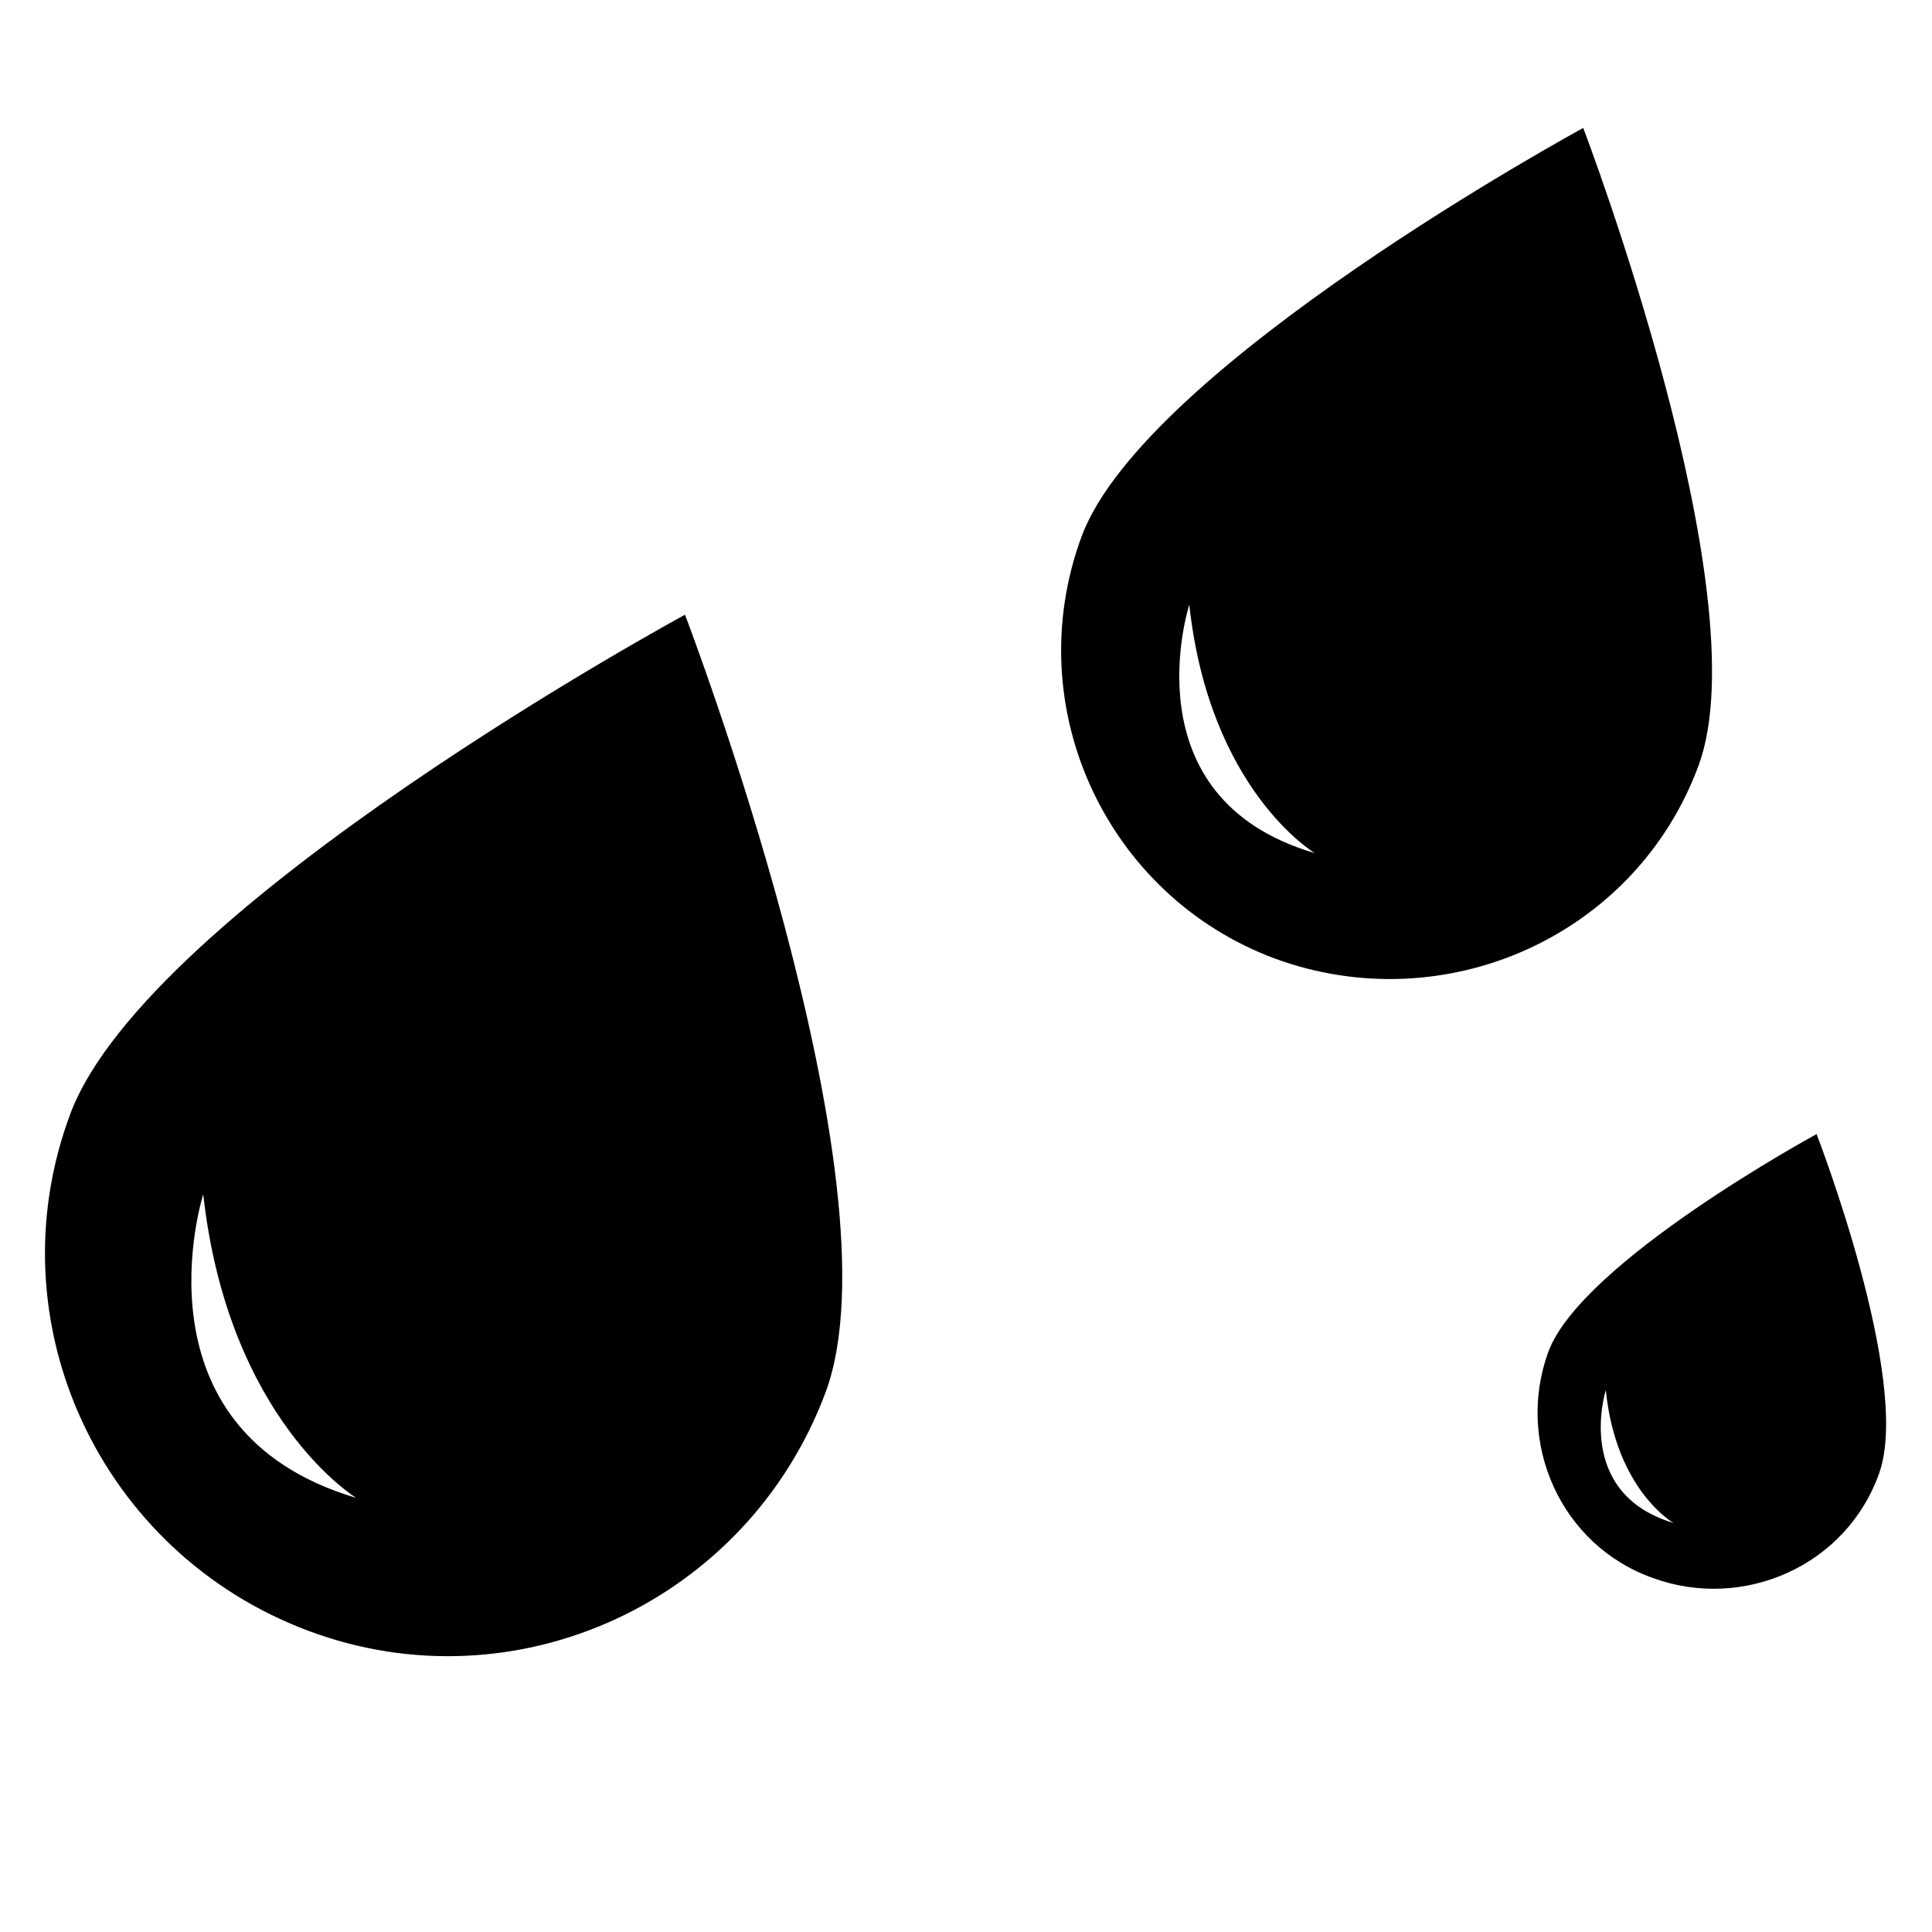<?xml version="1.0" encoding="utf-8"?>
<!-- Generator: Adobe Illustrator 18.0.0, SVG Export Plug-In . SVG Version: 6.00 Build 0)  -->
<!DOCTYPE svg PUBLIC "-//W3C//DTD SVG 1.1//EN" "http://www.w3.org/Graphics/SVG/1.1/DTD/svg11.dtd">
<svg version="1.1" id="Layer_9" xmlns="http://www.w3.org/2000/svg" xmlns:xlink="http://www.w3.org/1999/xlink" x="0px" y="0px"
	 viewBox="11.5 11.5 77 77" enable-background="new 11.5 11.5 77 77" xml:space="preserve">
<g>
	<path d="M14.3,55.9c-3.1,8.3,1.2,17.5,9.5,20.6c8.3,3.1,17.5-1.2,20.6-9.5c3.1-8.3-5.6-31-5.6-31S17.4,47.6,14.3,55.9z M19.6,59.1
		c1,9,6.1,12.1,6.1,12.1C16.6,68.5,19.6,59.1,19.6,59.1z"/>
	<path d="M83.9,56.7c0,0-9.4,5.1-10.7,8.7c-1.3,3.6,0.5,7.7,4.2,9c3.6,1.3,7.7-0.5,9-4.2S83.9,56.7,83.9,56.7z M75.5,66.9
		c0.4,4,2.7,5.3,2.7,5.3C74.2,71,75.5,66.9,75.5,66.9z"/>
	<path d="M79.2,42c2.5-6.8-4.6-25.4-4.6-25.4s-17.5,9.5-20,16.3c-2.5,6.8,1,14.3,7.7,16.8C69.1,52.2,76.7,48.8,79.2,42z M58.9,35.6
		c0.8,7.4,5,9.9,5,9.9C56.4,43.3,58.9,35.6,58.9,35.6z"/>
</g>
</svg>
